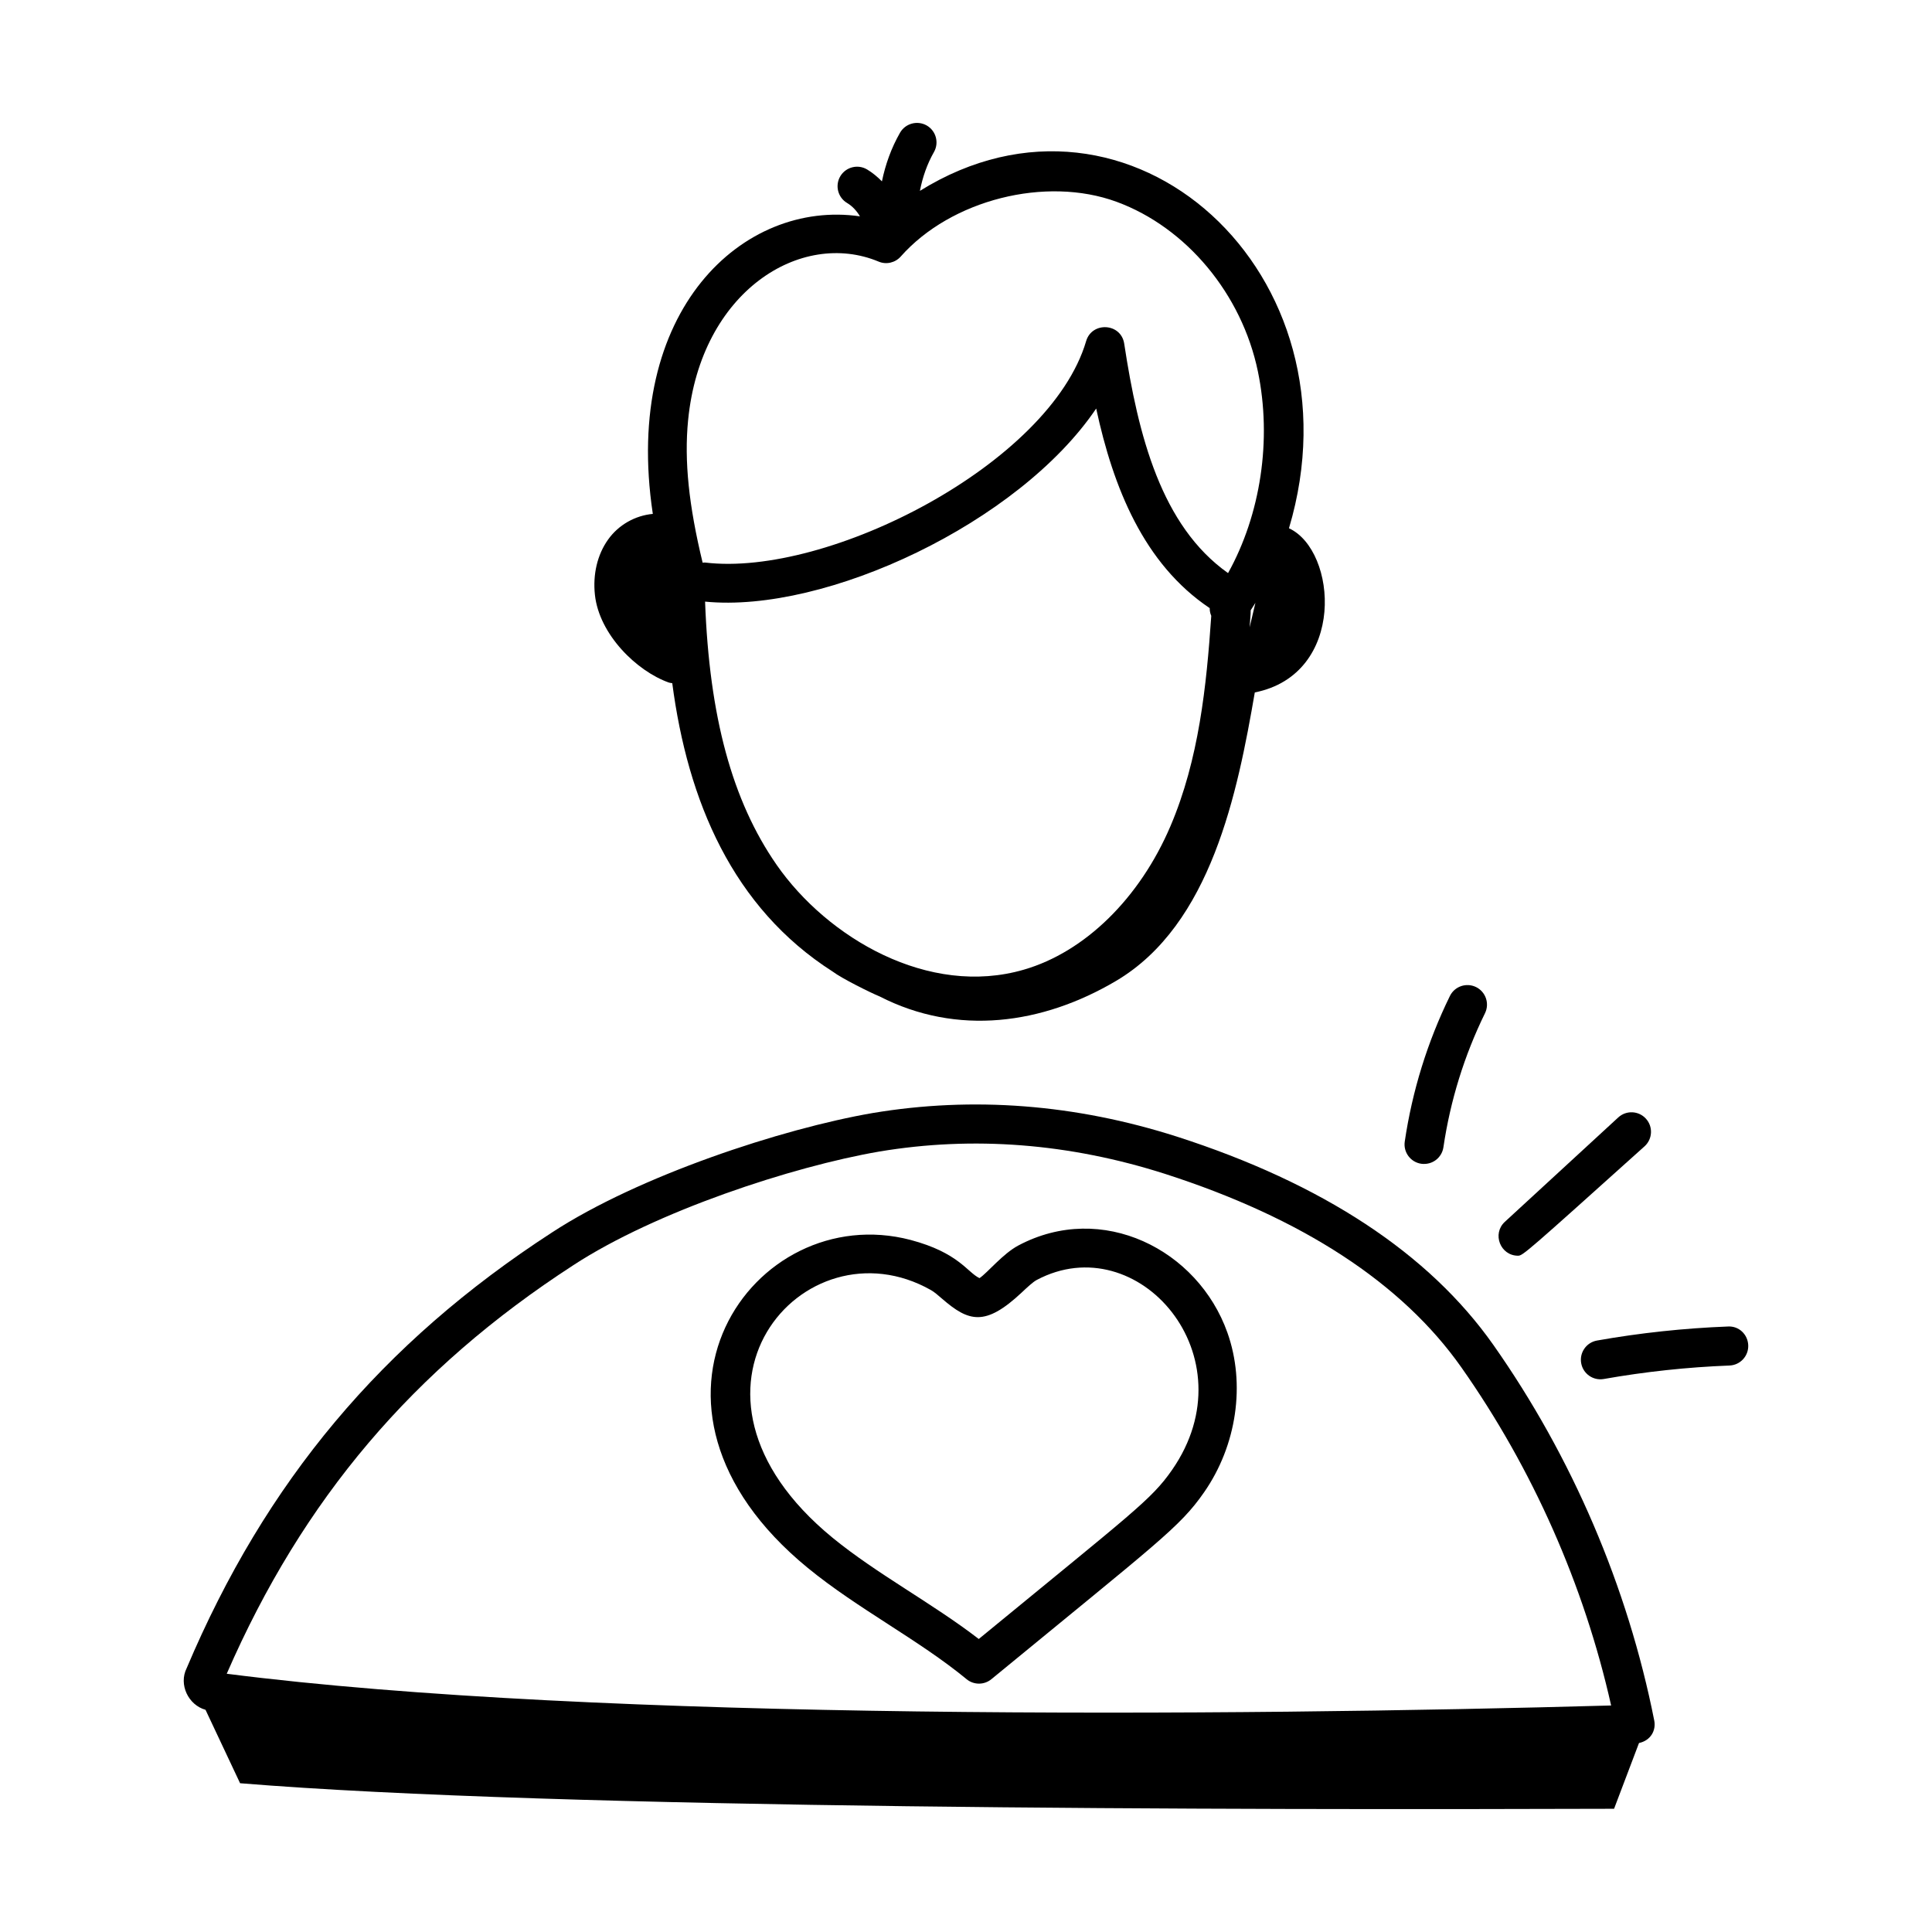 <?xml version="1.0" encoding="UTF-8"?>
<!-- Uploaded to: SVG Repo, www.svgrepo.com, Generator: SVG Repo Mixer Tools -->
<svg fill="#000000" width="800px" height="800px" version="1.1" viewBox="144 144 512 512" xmlns="http://www.w3.org/2000/svg">
 <g>
  <path d="m578.35 605.92c3.106-0.66 4.562-3.348 4.043-5.957-7.027-35.449-21.762-69.871-42.625-99.527-17.043-24.223-45.266-42.805-83.91-55.23-26.902-8.594-54.004-10.684-80.586-6.242-24.059 4.144-62.027 16.648-84.996 31.656-45.09 29.246-75.895 66.031-96.812 115.47-2.164 4.328 0.441 9.746 5 11.027l9.16 19.457c84.418 6.914 265.14 7.086 364.12 6.769zm-282.43-126.62c21.812-14.254 58.07-26.164 81.082-30.125 24.922-4.172 50.383-2.184 75.695 5.898 36.438 11.719 62.887 28.988 78.602 51.328 18.855 26.805 32.504 57.652 39.668 89.57-99.855 2.805-268.34 4.207-366.88-8.41 20.176-46.289 49.418-80.75 91.836-108.26z"/>
  <path d="m305.13 287.02c-2.824 3.977-4.059 9.172-3.469 14.633 1.133 10.492 11.078 20.234 19.637 23.246 0.281 0.098 0.566 0.098 0.855 0.145 4.109 31.242 15.973 59.488 42.543 76.453 2.375 1.789 9.879 5.535 12.398 6.562 20.59 10.559 43.168 7.41 62.652-4.094 25.258-14.914 32.227-50.023 36.789-76.461 24.312-4.848 21.859-37.605 9.055-43.508 20.117-67.477-42.117-124.03-97.805-89.414 0.699-3.602 1.91-7.113 3.715-10.273 1.418-2.481 0.559-5.641-1.922-7.062-2.473-1.395-5.644-0.551-7.062 1.926-2.309 4.035-3.867 8.395-4.797 12.891-1.184-1.195-2.473-2.285-3.926-3.152-2.457-1.469-5.629-0.66-7.098 1.785-1.465 2.461-0.664 5.633 1.793 7.098 1.414 0.844 2.562 2.106 3.406 3.543-30.82-4.492-63.051 24.723-54.891 78.852-4.582 0.418-9.039 2.828-11.875 6.832zm44.695 86.184c-11.809-16.98-17.844-39.332-18.973-69.77 32.023 3.156 83.191-20.875 103.65-51.168 4.512 20.945 12.621 41.195 30.082 52.891-0.004 0.711 0.129 1.395 0.414 2.051-1.266 18.59-3.281 38.07-10.812 55.723-8.16 19.129-22.68 33.348-38.828 38.031-25.262 7.375-52.074-8.418-65.535-27.758zm125.34-62.957c0.359-4.969 0.246-3.102 0.281-4.519 0.43-0.648 0.84-1.305 1.25-1.969zm-148.81-54.883c3.356-34.273 29.977-50.586 50.477-42.043 2.035 0.871 4.406 0.316 5.875-1.34 13.301-15.043 38.438-21.398 57.227-14.492 18.469 6.793 33.156 24.426 37.414 44.922 3.766 18.129 0.73 37.953-7.902 53.465-17.703-12.52-23.812-36.43-27.52-60.805-0.844-5.492-8.543-5.898-10.086-0.68-9.559 32.52-68.445 62.652-101.03 58.684-0.211-0.027-0.398 0.047-0.605 0.047-3.652-15.098-4.91-26.934-3.852-37.758z"/>
  <path d="m526.52 448.04c1.824-12.367 5.531-24.324 11.02-35.531 1.258-2.566 0.191-5.668-2.375-6.93-2.566-1.246-5.668-0.195-6.926 2.371-5.957 12.172-9.98 25.152-11.965 38.578-0.414 2.832 1.539 5.461 4.367 5.879 3.019 0.398 5.481-1.676 5.879-4.367z"/>
  <path d="m579.86 447.75c2.102-1.934 2.242-5.211 0.305-7.312-1.938-2.109-5.207-2.238-7.312-0.305l-30.051 27.66c-3.449 3.172-1.199 8.984 3.504 8.984 1.254 0 2.414-1.043 33.555-29.027z"/>
  <path d="m607.3 500.51c-0.109-2.859-2.449-5.141-5.371-4.973-11.598 0.445-23.273 1.691-34.707 3.719-2.812 0.5-4.691 3.18-4.191 6 0.492 2.785 3.148 4.691 6 4.191 10.969-1.941 22.172-3.141 33.297-3.57 2.856-0.109 5.082-2.516 4.973-5.367z"/>
  <path d="m358.09 559.53c13.188 10.809 29.406 19.035 42.055 29.465 1.945 1.602 4.703 1.559 6.582 0.008 44.219-36.348 49.898-40.234 56.359-49.516 8.672-12.461 11.039-28.684 6.18-42.348-7.801-21.965-33.191-34.867-55.395-23.07-4.141 2.203-8.156 7.219-10.293 8.652-3.266-1.551-5.488-6.731-18.27-10.125-41.746-10.934-80.066 43.676-27.219 86.934zm32.621-73.645c0.883 0.5 1.887 1.367 2.953 2.293 7.055 6.109 11.41 7.457 21.156-1.699 1.426-1.34 2.898-2.723 3.914-3.269 26.84-14.27 56.781 20.277 35.852 50.367-5.496 7.906-10.453 11.281-51.199 44.773-12.383-9.531-27.004-17.219-38.738-26.824-47.473-38.887-7.613-84.691 26.062-65.641z"/>
 </g>
</svg>